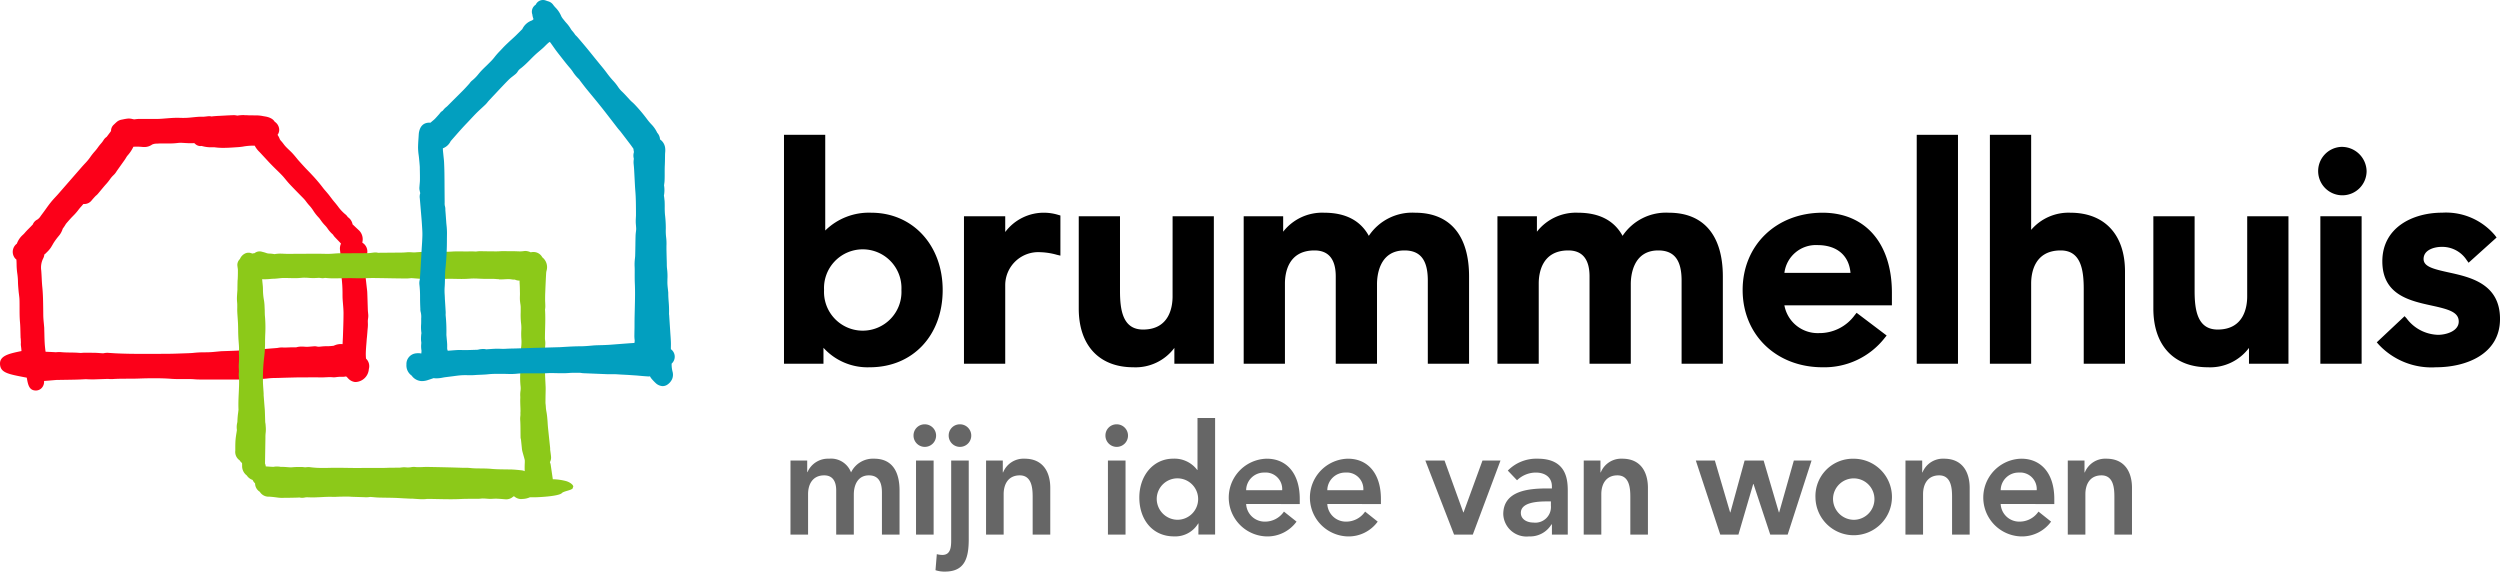 <svg xmlns="http://www.w3.org/2000/svg" width="284" height="65" viewBox="0 0 284 65">
  <g style="isolation: isolate">
    <g>
      <g>
        <path d="M189.581,24.165a5.925,5.925,0,0,0-5.257,2.628c-.953-1.745-2.654-2.628-5.067-2.628a5.62,5.62,0,0,0-4.663,2.157V24.566h-4.485V41.32H174.8V32.206c0-1.13.327-3.757,3.355-3.757,1.6,0,2.416.993,2.416,2.951v9.92h4.686V32.273c0-.9.225-3.824,3.121-3.824,1.809,0,2.651,1.087,2.651,3.421v9.45h4.686V31.4C195.711,26.734,193.535,24.165,189.581,24.165Z"/>
        <path d="M133.205,33.68c0,1.13-.327,3.757-3.355,3.757-2.307,0-2.618-2.221-2.618-4.394V24.566h-4.686V35.055c0,4.175,2.317,6.667,6.2,6.667a5.5,5.5,0,0,0,4.662-2.2v1.8h4.485V24.566h-4.686Z"/>
        <path d="M160.755,24.165a5.923,5.923,0,0,0-5.257,2.628c-.954-1.745-2.655-2.628-5.068-2.628a5.616,5.616,0,0,0-4.662,2.157V24.566h-4.485V41.32h4.686V32.206c0-1.13.327-3.757,3.355-3.757,1.6,0,2.417.993,2.417,2.951v9.92h4.687V32.273c0-.9.225-3.824,3.12-3.824,1.809,0,2.651,1.087,2.651,3.421v9.45h4.687V31.4C166.886,26.734,164.708,24.165,160.755,24.165Z"/>
        <path d="M265.9,16.689a2.752,2.752,0,1,0,2.946,2.746A2.818,2.818,0,0,0,265.9,16.689Z"/>
        <path d="M118.688,24.165a5.477,5.477,0,0,0-4.494,2.192V24.566h-4.687V41.32h4.687V32.373a3.755,3.755,0,0,1,3.992-3.723,7.731,7.731,0,0,1,1.864.291l.412.1V24.48l-.241-.069A5.608,5.608,0,0,0,118.688,24.165Z"/>
        <path d="M98.98,24.165a7.061,7.061,0,0,0-5.233,2.022V15.315H89.061V41.32h4.485V39.509a6.752,6.752,0,0,0,5.265,2.213c4.873,0,8.277-3.609,8.277-8.778C107.088,27.857,103.678,24.165,98.98,24.165Zm3.422,8.779a4.4,4.4,0,1,1-8.789,0,4.4,4.4,0,1,1,8.789,0Z"/>
        <path d="M255.281,33.68c0,1.13-.327,3.757-3.356,3.757-2.305,0-2.617-2.221-2.617-4.394V24.566h-4.687V35.055c0,4.175,2.317,6.667,6.2,6.667a5.493,5.493,0,0,0,4.663-2.2v1.8h4.485V24.566h-4.686Z"/>
        <path d="M278.164,30.946c-1.764-.387-2.845-.668-2.845-1.522,0-1.09,1.317-1.378,2.014-1.378a3.31,3.31,0,0,1,2.881,1.5l.217.3,3.18-2.863-.178-.242a7.261,7.261,0,0,0-6-2.581c-3.385,0-6.8,1.709-6.8,5.527,0,3.8,3.1,4.478,5.586,5.022,1.918.42,3.094.732,3.094,1.817,0,1.1-1.441,1.51-2.349,1.51a4.609,4.609,0,0,1-3.576-1.869l-.227-.249L270,38.889l.215.242a8.2,8.2,0,0,0,6.517,2.591c3.354,0,7.27-1.439,7.27-5.494C284,32.226,280.627,31.486,278.164,30.946Z"/>
        <rect x="263.593" y="24.566" width="4.687" height="16.754"/>
        <path d="M235.2,24.165a5.587,5.587,0,0,0-4.461,1.949v-10.8h-4.687V41.32h4.687V32.206c0-1.13.327-3.757,3.355-3.757,2.306,0,2.618,2.221,2.618,4.393V41.32H241.4V30.831C241.4,26.657,239.081,24.165,235.2,24.165Z"/>
        <rect x="217.74" y="15.315" width="4.686" height="26.005"/>
        <path d="M207.044,24.165c-5.261,0-9.08,3.692-9.08,8.779s3.819,8.778,9.08,8.778a8.7,8.7,0,0,0,7.063-3.34l.216-.267-3.413-2.58-.2.249a4.957,4.957,0,0,1-4.066,2.056,3.845,3.845,0,0,1-3.938-3.157h12.214V33.244C214.918,27.644,211.9,24.165,207.044,24.165ZM210.216,31h-7.508a3.6,3.6,0,0,1,3.766-3.157C208.674,27.845,210.05,29.018,210.216,31Z"/>
      </g>
      <g style="mix-blend-mode: multiply">
        <path d="M27.756,13.074a4.262,4.262,0,0,0-.781.058l-.09-.014a2.08,2.08,0,0,0-.319-.038.684.684,0,0,0-.079.005c-.339.01-.677.029-1.016.047l-.483.026c-.285.013-.569.028-.852.059l-.105.015a1.1,1.1,0,0,0-.261-.032,1.57,1.57,0,0,0-.192.013l-.209.023c-.092.011-.184.022-.275.028l-.117,0h-.214c-.093,0-.186,0-.277.009-.19.014-.379.033-.569.052-.223.024-.444.045-.664.059-.136.007-.275.01-.413.01-.17,0-.34,0-.507-.011-.074,0-.149,0-.223,0-.246,0-.491.012-.73.028-.191.011-.382.028-.573.043-.338.029-.675.058-1.055.058h0l-.951,0q-.512,0-1.027,0c-.132,0-.266.017-.4.032-.057.007-.111.016-.14.016h-.012c-.049-.012-.1-.023-.187-.041a1.778,1.778,0,0,0-.409-.054.977.977,0,0,0-.108.006c-.2.021-.394.059-.59.1l-.087.018a1.148,1.148,0,0,0-.567.253c-.089.076-.174.157-.266.245l-.1.093a.952.952,0,0,0-.295.7c-.026.037-.045.067-.056.085l-.135.179c-.1.135-.2.271-.308.408a1.172,1.172,0,0,0-.364.387,2.679,2.679,0,0,1-.292.384,5.273,5.273,0,0,0-.355.453,4.871,4.871,0,0,1-.347.433,6.386,6.386,0,0,0-.509.649,5.921,5.921,0,0,1-.619.74c-.11.12-.221.239-.327.36L6.661,21.985c-.1.121-.214.239-.323.356-.2.216-.4.433-.582.664-.2.247-.383.505-.568.764-.136.19-.273.38-.416.568l-.14.188a1.328,1.328,0,0,1-.379.411,1.069,1.069,0,0,0-.535.579c-.045.042-.088.083-.127.125-.09.1-.184.191-.278.285-.179.179-.356.359-.519.553-.055.066-.118.125-.18.186a2.461,2.461,0,0,0-.7,1.018l0,0a1.141,1.141,0,0,0-.42.609,1.157,1.157,0,0,0,.21,1.047.887.887,0,0,0,.159.144c0,.042.005.077.007.1.007.131.011.263.015.394A7.83,7.83,0,0,0,1.969,31.1a7.409,7.409,0,0,1,.074,1.01c.011.311.037.62.066.93.013.143.031.287.049.429.024.2.05.394.056.59.009.3.009.608.009.913,0,.542,0,1.1.052,1.673.031.366.039.734.047,1.1l.015.574a.713.713,0,0,0,.02.16c.007.156.013.309.018.458a1.483,1.483,0,0,0,0,.327c.03.2.053.4.064.615h0c-1.439.3-2.575.533-2.427,1.607.115.86.953,1.02,2.786,1.372l.244.045v.007c.137.78.256,1.453,1.04,1.453h0a.9.9,0,0,0,.664-.3,1.021,1.021,0,0,0,.257-.792l.092,0c.278-.015.555-.042.832-.068l.563-.046h.3l.768-.012c.7-.01,1.4-.019,2.091-.065l.134,0c.1,0,.2.006.3.011.127,0,.251.011.378.011h.114l1.666-.058c.036,0,.073,0,.109.006.09.008.179.015.27.015l.132,0c.953-.073,1.953-.025,2.964-.061.6-.022,1.205-.037,1.792-.037.694,0,1.362.02,1.964.067.307.023.616.029.924.029l.859-.005c.308,0,.616.005.925.034a4.484,4.484,0,0,0,.451.019l.469,0,3.236,0c.162,0,.324,0,.49,0l.1,0c.117,0,.234,0,.351.009.139.006.276.011.414.011s.3-.007.446-.021c.08-.009.159-.022.238-.036a.624.624,0,0,1,.113-.017c.136-.005.274-.008.411-.008l.464,0a7.859,7.859,0,0,0,1.055-.059,8.363,8.363,0,0,1,.939-.052l.319-.007c.761-.025,1.522-.044,2.283-.061l.29,0,.486,0,.965-.005c.2,0,.4,0,.595.009l.2,0c.179,0,.358-.008.538-.017.15-.007.3-.015.454-.015a2.679,2.679,0,0,1,.3.015c.037,0,.1.009.134.009s.132-.009.164-.011l.159-.02c.1-.011.189-.023.364-.03l.224,0,.171,0a1.824,1.824,0,0,0,.313-.046,1.476,1.476,0,0,0,.121.1,1.146,1.146,0,0,0,.122.137,1.254,1.254,0,0,0,.768.4.865.865,0,0,0,.1,0,1.575,1.575,0,0,0,1.47-1.433l0-.031a1.18,1.18,0,0,0-.316-1.19,5.372,5.372,0,0,1-.025-.66c.01-.369.041-.739.072-1.11l.031-.411c.007-.086.017-.17.026-.255l.05-.58c.012-.158.023-.315.041-.475a3.963,3.963,0,0,0,.011-.616c0-.08-.007-.162,0-.242l.011-.1.019-.151a1.64,1.64,0,0,0,.018-.354c-.006-.093-.015-.186-.025-.28s-.019-.19-.023-.289l-.029-.886c-.011-.363-.021-.725-.036-1.085-.006-.178-.029-.351-.051-.527l-.192-1.7c-.018-.187-.039-.376-.042-.56a3.462,3.462,0,0,1,.028-.394l.228-1.2a1.167,1.167,0,0,0-.512-1.286.288.288,0,0,0-.026-.035,1.416,1.416,0,0,0-.308-1.309c-.1-.1-.21-.2-.317-.3l-.359-.341c-.04-.038-.083-.072-.119-.112a1.256,1.256,0,0,0-.545-.823,1.145,1.145,0,0,0-.291-.325,4.712,4.712,0,0,1-.831-.9c-.142-.182-.284-.363-.434-.535-.12-.139-.23-.287-.341-.434-.1-.13-.194-.259-.293-.381s-.2-.238-.3-.355-.226-.255-.325-.391a17.933,17.933,0,0,0-1.276-1.5c-.138-.151-.281-.3-.424-.444-.112-.116-.225-.231-.333-.347-.265-.285-.526-.575-.783-.863-.04-.044-.076-.09-.112-.137l-.242-.293c-.119-.141-.239-.28-.366-.413-.105-.108-.214-.212-.323-.315s-.192-.183-.285-.278a3.4,3.4,0,0,1-.333-.389,3.878,3.878,0,0,0-.262-.325,1.235,1.235,0,0,1-.163-.209,2.089,2.089,0,0,0-.261-.507c.016-.024.032-.046.046-.068a.957.957,0,0,0,.114-.739,1.129,1.129,0,0,0-.481-.683,1.035,1.035,0,0,0-.4-.374,2.031,2.031,0,0,0-.263-.12,2.379,2.379,0,0,0-.423-.105l-.215-.037a4.035,4.035,0,0,0-.733-.085l-.151,0-.446-.006h-.1c-.118,0-.237,0-.355-.01s-.248-.006-.369-.006m-8.595,3.211a7.831,7.831,0,0,0,1.036-.056,2.515,2.515,0,0,1,.324-.019c.17,0,.341.013.511.024.211.012.421.024.63.024.112,0,.223,0,.335-.012l.037.007c.02,0,.045.01.078.015a.888.888,0,0,0,.631.313l.159-.015a3.862,3.862,0,0,0,1.167.153l.271-.005a6.84,6.84,0,0,0,1.041.069c.4,0,.812-.022,1.219-.051l.33-.022a6.489,6.489,0,0,0,.671-.07,6.444,6.444,0,0,1,1.089-.106h.093c.052,0,.1,0,.155,0a2.728,2.728,0,0,0,.509.685c.114.114.223.233.332.352l.4.43c.228.248.457.5.691.734.178.184.36.362.544.542.217.21.434.422.644.644.134.141.258.293.383.444.137.167.275.334.42.492.3.323.607.636.913.951l.53.54c.1.1.2.2.3.313.071.083.139.17.2.256a5.624,5.624,0,0,0,.389.469,4.106,4.106,0,0,1,.395.524,5.133,5.133,0,0,0,.671.844.381.381,0,0,0,.024.032l.152.206a4.5,4.5,0,0,0,.528.64,2.4,2.4,0,0,1,.252.315,3.432,3.432,0,0,0,.615.691,1.558,1.558,0,0,0,.2.272l.306.32c.136.142.271.282.406.429a1.313,1.313,0,0,0-.117.7l.022.2a2.333,2.333,0,0,1,.027.36,17.788,17.788,0,0,0,.131,2.587,15.559,15.559,0,0,1,.108,1.764V33.4c0,.166,0,.334.008.5.012.21.029.42.046.63.028.336.056.672.059,1.008,0,.609-.016,1.216-.037,1.826l-.017.5c-.008.324-.025.647-.042.973l-.012.259a1.428,1.428,0,0,0-.2-.013,1.836,1.836,0,0,0-.626.118c-.054.02-.109.043-.2.084.005,0,.007-.005-.011-.005a5.81,5.81,0,0,1-.659.05l-.092,0-.1,0c-.169,0-.337.015-.506.031-.108.01-.207.026-.311.026a.989.989,0,0,1-.228-.027,1.078,1.078,0,0,0-.229-.025c-.024,0-.127.008-.151.009l-.21.018c-.163.014-.326.03-.525.038-.077,0-.154-.007-.232-.012-.118-.01-.234-.016-.349-.016a2.153,2.153,0,0,0-.63.082c-.095,0-.19,0-.285,0-.183,0-.367.006-.55.013-.156.006-.311.013-.467.013-.091,0-.18,0-.271-.008l-.082,0a2.412,2.412,0,0,0-.421.044l-.1.015c-.164.016-.328.027-.494.04l-.489.039c-.168.015-.338.03-.511.04l-2.01.115c-.353.023-.707.049-1.063.067-.385.019-.773.032-1.16.045l-.507.017c-.022,0-.128,0-.15.007l-.452.043c-.283.028-.564.057-.848.068-.185.007-.37.009-.555.012a10.677,10.677,0,0,0-1.166.053c-.312.038-.627.045-.942.056l-.611.021c-.583.022-1.164.041-1.746.041L16.13,40.2c-.843,0-1.952-.008-3.055-.066l-.818-.053c-.025,0-.07,0-.095,0a1.94,1.94,0,0,0-.2.014l-.161.025c-.032.005-.064.013-.081.016-.131-.007-.262-.016-.392-.026-.174-.015-.347-.025-.522-.03-.192,0-.385-.007-.576-.007l-.689,0c-.081,0-.161.008-.243.014l-.094.008c-.1,0-.2-.01-.3-.017-.113-.007-.227-.015-.342-.019-.183-.007-.366-.009-.549-.013-.366,0-.73-.01-1.09-.044a1.744,1.744,0,0,0-.191-.009c-.094,0-.186.005-.278.013a1.264,1.264,0,0,1-.129.009h0c-.307-.022-.613-.034-.919-.047l-.229-.01c-.037-.271-.069-.542-.089-.816-.028-.4-.038-.8-.047-1.209l-.016-.582c0-.013,0-.083,0-.1l-.042-.474c-.029-.305-.059-.607-.066-.913l-.009-.79c-.01-.792-.018-1.611-.1-2.439-.036-.348-.054-.7-.071-1.051-.014-.286-.029-.57-.052-.854a2.3,2.3,0,0,1,.2-1.332,1.224,1.224,0,0,0,.151-.488.882.882,0,0,0,.174-.145l.113-.113a3.163,3.163,0,0,0,.45-.521c.069-.107.133-.22.2-.333.04-.073.08-.145.125-.216a7.718,7.718,0,0,1,.547-.743,2.271,2.271,0,0,0,.483-.866,3.55,3.55,0,0,0,.228-.324l.137-.223c.185-.217.372-.432.564-.642.074-.081.152-.16.228-.238a6.039,6.039,0,0,0,.617-.7,4.843,4.843,0,0,1,.32-.383c.087-.1.174-.2.254-.292l0,0a.857.857,0,0,0,.11.006,1.055,1.055,0,0,0,.825-.412c.15-.18.306-.353.462-.516a1.611,1.611,0,0,0,.247-.231q.183-.216.361-.434c.2-.238.391-.475.6-.7a6.161,6.161,0,0,0,.4-.5,2.92,2.92,0,0,1,.391-.464,1.945,1.945,0,0,0,.386-.484l.891-1.253c.063-.089.121-.183.178-.277a1.8,1.8,0,0,1,.141-.213,4.219,4.219,0,0,0,.685-1.021c.132-.008.264-.012.4-.012q.289,0,.576.028a2.3,2.3,0,0,0,.232.013,1.481,1.481,0,0,0,.914-.277,1.239,1.239,0,0,1,.548-.107l.1-.006c.185-.012.371-.016.557-.016Z" fill="#fc0019"/>
      </g>
      <g style="mix-blend-mode: multiply">
        <path d="M59.673,28.513a1.1,1.1,0,0,0-.191.015,2.739,2.739,0,0,1-.5.028l-.526-.018c-.13,0-.262,0-.392,0H57.72l-.348-.011c-.2,0-.391,0-.588.016-.152.007-.3.016-.457.014l-1.286-.012-.423-.011a3.3,3.3,0,0,0-.409.024c-.049,0-.093.019-.149.019a.445.445,0,0,1-.047,0c-.116-.01-.231-.015-.345-.017s-.23,0-.346,0c-.275.011-.551.007-.827,0-.393,0-.789-.009-1.184.019-.238.015-.44.022-.688.018-.183,0-.392-.013-.66-.031a1.853,1.853,0,0,0-.4.044c-.056,0-.113-.007-.17-.008-.142,0-.284,0-.424.011-.1.006-.227.01-.317.009-.041,0-.075,0-.1-.006a1.115,1.115,0,0,0-.214-.021c-.034,0-.066,0-.092,0l-.95.063a2.529,2.529,0,0,1-.3.018h0l-.174-.011c-.1-.007-.207-.013-.312-.015a2.3,2.3,0,0,0-.31.012c-.358.035-.719.034-1.081.035l-2.172.019a1.2,1.2,0,0,0-.268-.037.828.828,0,0,0-.1,0c-.115.009-.23.024-.346.039a3.822,3.822,0,0,1-.382.036c-.709.01-1.417.012-2.127.014l-.9,0c-.141,0-.283,0-.422.007s-.291.018-.438.029c-.183.014-.367.03-.551.032-.156,0-.312,0-.47,0l-.532-.01-.331,0q-1.672,0-3.346.014h-.111l-.3-.011c-.126-.006-.253-.013-.39-.016a3.823,3.823,0,0,0-.744.056l-.13-.02a3.347,3.347,0,0,0-.451-.044h0a1.034,1.034,0,0,1-.359-.064,3.621,3.621,0,0,0-.392-.117l-.117-.031a.878.878,0,0,0-.231-.034.918.918,0,0,0-.591.2,1.561,1.561,0,0,0-.263.046.94.94,0,0,0-.171-.063.923.923,0,0,0-.232-.034.89.89,0,0,0-.416.092,1.2,1.2,0,0,0-.581.627.919.919,0,0,0-.286.776l.029.219a1.832,1.832,0,0,1,.027.251c0,.261,0,.524-.01.786l-.01.261c-.008.07-.015.138-.018.21-.007.268-.011.537-.015.8l0,.189-.021.3c-.016.217-.031.438-.035.656a4.691,4.691,0,0,0,.021.473c.007.08.014.163.016.249,0,.1,0,.207,0,.311,0,.162-.008.323,0,.485.01.234.027.466.043.7s.031.446.041.668c.01.242.014.485.018.729,0,.261.01.523.02.785.009.2.024.4.039.594.019.239.038.478.04.716,0,.08,0,.162-.007.245a4.954,4.954,0,0,0,0,.5,8.417,8.417,0,0,1-.015.981,5.188,5.188,0,0,0,0,.6,2.823,2.823,0,0,1,0,.441,2.619,2.619,0,0,0,.013.558c0,.052.011.1.013.157.016.513-.01,1.028-.035,1.574-.029.611-.06,1.241-.029,1.9l-.041.342a8.929,8.929,0,0,0-.084,1,1.066,1.066,0,0,1-.026.165,2.109,2.109,0,0,0-.029.8l-.041.266c-.047.289-.093.581-.117.874s-.025.587-.026.883l0,.322a1.158,1.158,0,0,0,.493,1.1,1.223,1.223,0,0,0,.144.19,1.124,1.124,0,0,0,.131.119c0,.093.006.185.008.275a1.324,1.324,0,0,0,.531,1.136,1.252,1.252,0,0,0,.661.507,1.106,1.106,0,0,0,.279.388,1.129,1.129,0,0,0,.538.96,1.162,1.162,0,0,0,1.07.553c.179.01.358.03.537.048l.33.042a3.745,3.745,0,0,0,.445.044h.04q.933,0,1.864-.027l.209-.014a1.231,1.231,0,0,0,.286.037,1.34,1.34,0,0,0,.335-.035,1.378,1.378,0,0,1,.335-.023l.468.015c.073,0,.144,0,.215,0l.762-.031c.375-.021.749-.041,1.166-.04l.265.008c.081,0,.162,0,.248,0,.43-.025.862-.029,1.292-.033l.355.006c.072.007.144.015.22.018l1.316.04c.085.005.169.01.309.013h.086a2.524,2.524,0,0,0,.312-.026c.033,0,.065-.009.093-.01.134.006.267.018.4.031.18.017.361.031.542.038l.494.011.809.012.5.012c.317.011.635.031.952.049l.781.039.14,0,.214.006c.013,0,.115.01.128.01l.282.019c.2.012.4.028.6.031a3.656,3.656,0,0,0,.5-.021,1.173,1.173,0,0,1,.133-.012q.38,0,.756.008l1.082.021c.631.011,1.31.015,2.01-.021.407-.019.815-.019,1.224-.022.243,0,.486,0,.727,0a3.214,3.214,0,0,0,.324-.026,1.679,1.679,0,0,1,.229-.008c.1,0,.218.008.328.016l.256.019c.046,0,.092.007.18.009h.059l.283-.013c.126-.006.265-.014.4-.01.259.008.517.03.775.05l.293.022a1.156,1.156,0,0,0,.844-.329c.037,0,.074,0,.108,0a1.206,1.206,0,0,0,.754.3c.038,0,.184-.011.223-.015a2.16,2.16,0,0,0,.79-.187.446.446,0,0,1,.082,0l.044,0h.17l.2,0c.276.005,2.789-.094,3.145-.483.228-.246,1.345-.332,1.241-.644.178-.135-.152-.512-.721-.7a6.375,6.375,0,0,0-1.556-.223H62.8l-.23-1.562a1.335,1.335,0,0,0-.1-.378,1.086,1.086,0,0,0,.128-.631c-.015-.156-.035-.311-.06-.493l-.039-.276c0-.087,0-.171-.007-.252l-.23-2.177c-.02-.227-.04-.455-.053-.682s-.022-.313-.036-.459l-.018-.193c-.022-.239-.052-.41-.082-.579a3.728,3.728,0,0,1-.062-.461,4.225,4.225,0,0,0-.036-.424,2.133,2.133,0,0,1-.008-.292c0-.306.006-.612.012-.918l.009-.449c0-.1,0-.192-.005-.287l-.025-.507c-.02-.383-.04-.767-.045-1.152,0-.081,0-.161,0-.242,0-.116.007-.232,0-.351-.008-.409,0-.82.019-1.231.012-.214.008-.43,0-.644a4.722,4.722,0,0,1,.009-.618,2.38,2.38,0,0,0-.021-.554,1.4,1.4,0,0,1-.014-.144c0-.386.008-.773.019-1.159.019-.7.039-1.423-.01-2.162a2.289,2.289,0,0,0,.033-.34c0-.144-.006-.286-.012-.43-.005-.1-.009-.208-.011-.313,0-.28,0-.563.015-.845q.042-1.087.1-2.169a1.707,1.707,0,0,1,.04-.288,1.425,1.425,0,0,0-.476-1.552,1.125,1.125,0,0,0-.986-.6,1.32,1.32,0,0,0-.326.036,1.526,1.526,0,0,0-.623-.156M56.692,31.74c.206,0,.411,0,.617-.014.164-.008.325-.018.489-.016a2.187,2.187,0,0,1,.346.033,1.337,1.337,0,0,0,.207.023,1.185,1.185,0,0,0,.13-.006,1.241,1.241,0,0,0,.48.116h.069a2.016,2.016,0,0,0,0,.3c.024.318.028.638.033.957l.005.222c0,.08,0,.159-.005.24-.006.163-.009.325,0,.481s.03.3.051.454a2.713,2.713,0,0,1,.037.337c.005.2,0,.391,0,.587a9.009,9.009,0,0,0,.036,1.217,4.517,4.517,0,0,1,.032.858,7.813,7.813,0,0,0,.006.931,4.449,4.449,0,0,1-.013.9,3.565,3.565,0,0,0-.017.8,2.085,2.085,0,0,1,0,.419,2.412,2.412,0,0,0-.021.43,1.044,1.044,0,0,1,0,.125c-.048.5-.07,1-.082,1.5a9.421,9.421,0,0,0,.037,1.171,2.189,2.189,0,0,1,0,.6,2.916,2.916,0,0,0-.026.623c0,.072.006.142,0,.216-.014.293,0,.587.008.881.007.156.014.312.014.468l.006.112a2.183,2.183,0,0,0-.009.341,1.655,1.655,0,0,1-.011.218,2.524,2.524,0,0,0-.01.537c.024.4.026.8.028,1.2l.006.629a.815.815,0,0,0,.045.28l.1.957a2.465,2.465,0,0,0,.062.407c.038.146.08.292.122.44.057.2.114.394.151.56a3.783,3.783,0,0,1-.007.44c-.009.268-.011.544,0,.814a1.17,1.17,0,0,0-.3-.092c-.381-.044-.885-.1-1.4-.108l-.149,0-.856-.012c-.351-.006-.7-.018-1.051-.05-.3-.03-.6-.041-.908-.046l-.684-.009c-.3,0-.593-.016-.889-.049a2.667,2.667,0,0,0-.282-.017h-.461c-1.292-.047-2.582-.073-3.965-.1-.214,0-.428,0-.643.012-.178.008-.357.015-.534.013-.11,0-.22-.009-.33-.022a.921.921,0,0,0-.1-.008,1.685,1.685,0,0,0-.281.019,2.168,2.168,0,0,1-.479.043c-.066,0-.131-.005-.2-.012-.026,0-.117-.009-.143-.009a2.676,2.676,0,0,0-.4.03c-.04,0-.08.013-.12.015-.211.006-.423,0-.634.006-.29,0-.58,0-.869.014-.492.02-.985.015-1.479.012-.408,0-.816-.007-1.226,0-1.27.027-2.54-.044-3.813-.009-.336.009-.674.013-1,.007a9.1,9.1,0,0,1-1.166-.082c-.037-.005-.141-.013-.179-.014a2.192,2.192,0,0,0-.3.019l-.1.007-.093-.007a2.688,2.688,0,0,0-.332-.031H34.1c-.3,0-.6.005-.895.034A1.9,1.9,0,0,1,33,53.09c-.127,0-.254-.016-.382-.025-.166-.013-.332-.024-.5-.028-.082,0-.164,0-.246,0a.7.7,0,0,0-.128-.024c-.074-.008-.15-.013-.224-.014s-.121,0-.176,0c-.078.005-.155.014-.3.037-.247-.011-.493-.028-.74-.045l-.113-.006a1.01,1.01,0,0,0-.087-.331l.049-2.935a4.327,4.327,0,0,1,.025-.548,3.3,3.3,0,0,0,.007-.72l-.01-.158a2.213,2.213,0,0,0-.046-.326l-.019-.594c-.006-.223-.012-.447-.021-.669-.007-.171-.022-.342-.039-.515l-.1-1.283c0-.068,0-.137,0-.208-.01-.174-.022-.346-.035-.52-.022-.315-.046-.628-.045-.941a19.506,19.506,0,0,1,.14-2.654,13.106,13.106,0,0,0,.1-1.755c0-.277.011-.555.02-.832a14.442,14.442,0,0,0-.026-2c-.021-.2-.024-.4-.028-.6,0-.137-.007-.273-.014-.412l-.006-.131a5.811,5.811,0,0,0-.063-.713,6.882,6.882,0,0,1-.121-1.279,3.9,3.9,0,0,0-.022-.418l-.031-.306c-.014-.127-.027-.252-.037-.422.067,0,.134.009.2.01a6.826,6.826,0,0,0,.7-.034c.135-.01.27-.022.4-.026.2,0,.4-.026.6-.046.143-.017.287-.031.431-.037s.317,0,.476,0l.626.014a8.121,8.121,0,0,0,1.03-.034,3.3,3.3,0,0,1,.41-.014c.2,0,.409.02.641.035.054,0,.108,0,.162.007.155,0,.31,0,.465-.012.1,0,.209-.013.314-.012a1.429,1.429,0,0,1,.185.017,1.907,1.907,0,0,0,.2.02,1.415,1.415,0,0,0,.291-.029c.1,0,.192.01.288.019.147.012.315.022.5.026.338,0,.676,0,1.014-.01.313,0,.626-.009.939-.01l.337,0,.659.013.412,0c.229,0,.455-.008.684-.016s.487-.014.731-.013l1.027.014,1.222.022,1.285.017.11,0a3.687,3.687,0,0,0,.421-.023,1.843,1.843,0,0,1,.214-.015h0c.149.005.3.02.448.031.206.017.41.035.622.039l.331,0,.339.007c.757.014,1.515.024,2.271,0,.24-.008.481,0,.722,0l.563.011a12.693,12.693,0,0,0,1.352-.032,5.011,5.011,0,0,1,.521-.016c.177,0,.354.013.532.021l.534.02c.169,0,.338,0,.507,0s.309,0,.463,0c.134,0,.267.009.4.02.108.011.217.016.326.017" fill="#8cc919"/>
      </g>
      <g style="mix-blend-mode: multiply">
        <path d="M61.7,0a.907.907,0,0,0-.78.421.941.941,0,0,0-.064.117.936.936,0,0,0-.38,1.111,1.825,1.825,0,0,0,.133.522.6.6,0,0,1-.19.156,1.885,1.885,0,0,0-1.082.976c-.248.252-.5.5-.752.749-.149.142-.3.282-.453.42s-.275.249-.427.394c-.217.206-.434.411-.631.629l-.253.268a8.025,8.025,0,0,0-.676.771,5.044,5.044,0,0,1-.451.5l-.148.148c-.111.115-.227.225-.341.336-.24.231-.479.462-.7.715l-.132.157a4.574,4.574,0,0,1-.714.737,1.382,1.382,0,0,0-.316.342l-.178.2c-.171.188-.343.378-.519.557q-.6.606-1.207,1.205l-.513.515a1.987,1.987,0,0,1-.193.184,1.931,1.931,0,0,0-.431.441,1.062,1.062,0,0,0-.37.348l-.039.045c-.155.174-.308.35-.467.517a2.545,2.545,0,0,1-.253.225c-.065.053-.128.108-.192.165l-.067.062-.094,0c-.7-.013-1.121.391-1.239,1.2,0,.028-.008.085-.01.113l-.027.432c-.026.374-.051.748-.053,1.125a7.037,7.037,0,0,0,.069.815c.014.1.028.208.038.31.032.32.062.64.087.96.006.072.006.144.006.3l.007.343c.006.3.011.606.006.911,0,.173-.019.347-.035.518l-.026.327a1.187,1.187,0,0,0,.033.372l.035.169c.01.041.021.081.027.122a1.263,1.263,0,0,0-.046.6l.159,1.9c.028.315.055.631.074.945l.019.3c.024.367.049.736.038,1.1-.012.471-.043.941-.076,1.411l-.136,2.407c-.023.388-.048.776-.082,1.16a1.5,1.5,0,0,0-.045.539,11.8,11.8,0,0,1,.075,1.486c0,.321.008.641.019.963l.014.334a1.221,1.221,0,0,0,.048.38,2.3,2.3,0,0,1,.048.7l0,.322c0,.115,0,.229-.008.343a4.774,4.774,0,0,0,.036,1v.009a2.159,2.159,0,0,0-.033.26,4.408,4.408,0,0,0-.014.456c0,.088.012.177.031.343,0,.061,0,.123-.008.184a2.651,2.651,0,0,0,.028.713,1.437,1.437,0,0,1-.019.318c0,.013,0,.024,0,.039a1.39,1.39,0,0,0-.313-.039,1.877,1.877,0,0,0-.284.017,1.212,1.212,0,0,0-1.091,1.27,1.4,1.4,0,0,0,.589,1.254,1.47,1.47,0,0,0,1.154.629,2.115,2.115,0,0,0,.653-.105l.35-.116c.113-.037.225-.076.353-.117a1.731,1.731,0,0,0,.278.025,3.469,3.469,0,0,0,.725-.078l.144-.027c.087-.016.176-.027.269-.038l.792-.1c.3-.041.606-.083.912-.105.515-.038,1.032.019,1.556-.026.211-.016.423-.025.636-.033.318-.013.637-.027.955-.065a8.613,8.613,0,0,1,.969-.034c.173,0,.347,0,.521,0,.124,0,.248,0,.372,0l.408.01a6.939,6.939,0,0,0,.961-.036,8.294,8.294,0,0,1,.96-.034c.167,0,.334,0,.5,0,.233-.005.465,0,.7,0,.391,0,.782.006,1.175-.018.282-.018.566-.017.85-.012l.557.012c.38.006.759.006,1.137-.025.333-.027.668-.025,1-.023l.309.007a1.913,1.913,0,0,0,.3.041l2.77.114h.777c.089,0,.178.005.265.009.413.03.827.049,1.242.07l1.044.07c.4.038.8.075,1.283.105a1.073,1.073,0,0,0,.2-.014,1.4,1.4,0,0,0,.18.275,5.8,5.8,0,0,0,.458.484,1.249,1.249,0,0,0,.791.354.963.963,0,0,0,.489-.13,1.522,1.522,0,0,0,.6-.678,1.29,1.29,0,0,0,.042-.847,3.313,3.313,0,0,1-.1-.857l0-.043a1.053,1.053,0,0,0-.087-1.641l0-.2c.006-.222.011-.441,0-.664-.013-.306-.035-.611-.058-.918l-.126-1.93A1.859,1.859,0,0,0,76,35.685a11.578,11.578,0,0,0-.04-1.419c-.022-.3-.044-.6-.045-.91,0-.069,0-.139-.01-.207l-.033-.317c-.022-.192-.043-.385-.052-.577s0-.366,0-.547a6.517,6.517,0,0,0-.039-1.134,4.721,4.721,0,0,1-.031-.6l-.006-.281c-.015-.455-.024-.91-.034-1.366,0-.132,0-.263,0-.395a5.951,5.951,0,0,0-.04-1,6.137,6.137,0,0,1-.034-.951,12.862,12.862,0,0,0-.091-1.569,8.972,8.972,0,0,1-.032-.9c0-.176,0-.35-.008-.525,0-.114-.014-.227-.028-.341l-.014-.134c-.007-.068-.016-.138-.027-.208-.006-.035-.009-.073-.017-.074l0,0a3.393,3.393,0,0,0,.016-1.181l.019-.134c.017-.119.034-.239.039-.356.017-.309.016-.621.015-.931,0-.282,0-.566.014-.846s.02-.587.022-.88l.006-.416.009-.126a2.27,2.27,0,0,0-.01-.639,1.385,1.385,0,0,0-.565-.882l-.007-.013a1.192,1.192,0,0,0-.277-.7c-.014-.017-.028-.035-.043-.052a3.484,3.484,0,0,0-.634-.924,6.065,6.065,0,0,1-.48-.562,17.958,17.958,0,0,0-1.417-1.691,4.218,4.218,0,0,0-.32-.307c-.058-.051-.115-.1-.168-.156-.117-.121-.229-.246-.344-.371-.229-.251-.459-.5-.71-.733a3.23,3.23,0,0,1-.4-.5,5.559,5.559,0,0,0-.519-.648,9.9,9.9,0,0,1-.75-.918c-.128-.169-.256-.339-.387-.5-.09-.112-.182-.222-.274-.332l-.7-.858c-.286-.356-.571-.712-.86-1.063s-.607-.724-.914-1.084l-.146-.169c-.061-.074-.129-.142-.2-.211a1.126,1.126,0,0,1-.085-.086,3.635,3.635,0,0,0-.321-.427,1.621,1.621,0,0,1-.166-.214,3.989,3.989,0,0,0-.535-.724c-.078-.088-.155-.177-.224-.27L64,2.2a1.958,1.958,0,0,1-.235-.344A3.067,3.067,0,0,0,63.09.845,3.083,3.083,0,0,1,62.858.57a1.04,1.04,0,0,0-.622-.431l-.257-.09A.855.855,0,0,0,61.7,0M50.866,39.866a.946.946,0,0,0-.059-.188,1.786,1.786,0,0,1-.007-.239c0-.1,0-.2,0-.3-.011-.236-.033-.47-.057-.707l-.034-.378a18.068,18.068,0,0,0-.083-2.238.767.767,0,0,1,0-.118c.005-.109.008-.216,0-.318-.018-.337-.04-.674-.062-1.01l-.027-.422c0-.149-.012-.3-.019-.448a6.553,6.553,0,0,1-.009-.824c.027-.345.034-.691.039-1.037.008-.4.016-.786.057-1.149a31.66,31.66,0,0,0,.165-3.383l.008-.6a7.994,7.994,0,0,0-.053-.925c-.013-.125-.025-.25-.033-.376-.034-.472-.065-.945-.1-1.334a1.4,1.4,0,0,0-.06-.5,1.575,1.575,0,0,1-.019-.347l0-.1-.014-1.753c0-.5-.006-1-.012-1.5-.006-.413-.021-.825-.04-1.234-.008-.177-.026-.354-.047-.53l-.067-.652a3.748,3.748,0,0,1-.023-.408v0a1.606,1.606,0,0,0,.89-.818l.345-.393c.269-.307.538-.614.81-.917.226-.251.458-.5.688-.739l.43-.457c.232-.247.463-.494.7-.731.179-.176.362-.346.548-.517.145-.134.292-.27.435-.407a2.812,2.812,0,0,0,.243-.278l.064-.08c.245-.267.491-.529.742-.793l.4-.429c.4-.421.79-.84,1.2-1.249a4.615,4.615,0,0,1,.428-.361c.092-.07.181-.141.28-.222a1.188,1.188,0,0,0,.32-.367,1.252,1.252,0,0,1,.349-.343,8.744,8.744,0,0,0,.725-.647c.134-.129.267-.262.4-.4.16-.16.32-.32.487-.475.147-.138.3-.268.456-.4s.282-.24.419-.361.249-.238.371-.362l.247-.232c.053-.033.112-.073.172-.118.01.011.018.024.028.037.122.159.237.325.352.491l.25.353c.129.178.264.352.4.526l.347.443c.306.392.612.784.939,1.155a4.344,4.344,0,0,1,.3.4,4.313,4.313,0,0,0,.718.855,1.526,1.526,0,0,0,.113.167l.162.213c.178.234.355.466.538.692q.327.4.659.8l.542.66c.324.4.646.8.961,1.206.26.334.518.67.774,1l.609.791c.066.087.139.17.211.251.043.05.087.1.125.146q.546.708,1.086,1.423c.126.166.246.337.366.508l.02.028c.008.09.022.17.031.239s.022.114.034.116a1.313,1.313,0,0,0-.022.764c0,.036-.006.071-.009.107a2.291,2.291,0,0,0-.009.529c.04.344.058.692.075,1.039l.049.926c.018.354.035.709.065,1.065.068.806.071,1.609.074,2.458v.3c0,.1-.007.19-.011.285-.009.155-.017.31-.014.474,0,.133.014.266.024.4l.019.268a1.931,1.931,0,0,1,0,.24c-.006.072-.015.144-.024.217-.019.162-.038.324-.041.483-.01.347-.016.693-.02,1.04-.006.384-.012.769-.024,1.152,0,.133-.018.266-.03.4a5.357,5.357,0,0,0-.035.842c.016.3.013.6.01.9,0,.324,0,.648.012.972.049.961.024,1.912,0,2.919-.015.578-.03,1.153-.031,1.73,0,.286,0,.572-.01.858l-.008.527a3.978,3.978,0,0,0,.023.406.974.974,0,0,1,.013.2c-.012.07-.02.137-.026.206-.273.016-.548.034-.823.055l-1.879.144c-.276.022-.554.032-.84.044l-.385.01c-.275.008-.55.013-.823.039-.511.048-1.009.089-1.509.087-.344,0-.69.017-1.036.032l-.119.007c-.329.017-.659.039-.989.059l-2.206.064q-.691.015-1.378.036l-1.544.051c-.346.006-.693.011-1.042.032-.149.009-.294.013-.441.011l-.414-.015c-.33-.006-.664.016-1,.04-.126.008-.252.017-.406.03a1.418,1.418,0,0,0-.317-.039,2.471,2.471,0,0,0-.532.056c-.038.011-.075.018-.138.03l-.322.01c-.344.012-.688.024-1.033.028l-.137,0-.4-.009c-.11,0-.22,0-.326,0-.229.01-.455.028-.683.047-.167.012-.334.025-.5.036" fill="#029fbf"/>
      </g>
      <path d="M234.9,60.728h2V56.139c0-1.122.515-2.138,1.83-2.138,1.4,0,1.464,1.541,1.464,2.47v4.257h2V55.42c0-1.717-.766-3.312-2.912-3.312a2.5,2.5,0,0,0-2.447,1.559H236.8V52.319h-1.9Zm-7.623-5.045a2.029,2.029,0,0,1,2.063-2,1.88,1.88,0,0,1,2.031,2Zm6.092,1.576v-.578c0-2.926-1.515-4.573-3.746-4.573a4.416,4.416,0,0,0,0,8.83,4.083,4.083,0,0,0,3.38-1.682l-1.432-1.139a2.588,2.588,0,0,1-2.147,1.139,2.108,2.108,0,0,1-2.147-2Zm-16.91,3.469h2V56.139c0-1.122.517-2.138,1.832-2.138,1.4,0,1.464,1.541,1.464,2.47v4.257h2V55.42c0-1.717-.766-3.312-2.913-3.312a2.5,2.5,0,0,0-2.446,1.559h-.034V52.319h-1.9Zm-8.222-4.2a2.353,2.353,0,1,1,2.348,2.522,2.381,2.381,0,0,1-2.348-2.522m-2,0a4.345,4.345,0,1,0,4.345-4.416,4.245,4.245,0,0,0-4.345,4.416m-10.817,4.2h2.065l1.68-5.745h.034l1.9,5.745h1.98l2.713-8.409h-2.013l-1.665,5.886h-.034l-1.731-5.886h-2.163l-1.614,5.886h-.033l-1.731-5.886h-2.163Zm-15.511,0h2V56.139c0-1.122.517-2.138,1.832-2.138,1.4,0,1.464,1.541,1.464,2.47v4.257h2V55.42c0-1.717-.765-3.312-2.913-3.312a2.5,2.5,0,0,0-2.445,1.559h-.034V52.319h-1.9Zm-3.727-3.294a1.779,1.779,0,0,1-2.014,1.927c-.648,0-1.4-.332-1.4-1.1,0-1.209,1.9-1.3,3-1.3h.416Zm.117,3.294h1.8V55.893c0-1.192,0-3.785-3.412-3.785a4.546,4.546,0,0,0-3.4,1.351l1.048,1.1a3.067,3.067,0,0,1,2.131-.875c1.065,0,1.831.542,1.831,1.576v.227h-.5c-2,0-5.026.194-5.026,2.926a2.639,2.639,0,0,0,2.912,2.523,2.829,2.829,0,0,0,2.563-1.366h.051Zm-11.118,0h2.13l3.145-8.409h-2.047l-2.147,5.886h-.033l-2.129-5.886h-2.181Zm-14.4-5.045a2.031,2.031,0,0,1,2.064-2,1.881,1.881,0,0,1,2.031,2Zm6.092,1.576v-.578c0-2.926-1.516-4.573-3.745-4.573a4.416,4.416,0,0,0,0,8.83,4.083,4.083,0,0,0,3.379-1.682l-1.432-1.139a2.588,2.588,0,0,1-2.146,1.139,2.109,2.109,0,0,1-2.148-2Zm-15.311-1.576a2.029,2.029,0,0,1,2.063-2,1.881,1.881,0,0,1,2.031,2Zm6.091,1.576v-.578c0-2.926-1.514-4.573-3.745-4.573a4.416,4.416,0,0,0,0,8.83,4.082,4.082,0,0,0,3.379-1.682l-1.431-1.139a2.591,2.591,0,0,1-2.148,1.139,2.107,2.107,0,0,1-2.146-2Zm-16.244-.735a2.353,2.353,0,1,1,2.347,2.522,2.381,2.381,0,0,1-2.347-2.522m4.727,4.2h1.9V47.483h-2v5.9H136a3.229,3.229,0,0,0-2.712-1.279c-2.28,0-3.861,1.929-3.861,4.416s1.481,4.414,3.944,4.414a3.039,3.039,0,0,0,2.746-1.471h.033ZM125.578,49.463a1.282,1.282,0,1,0,1.265-1.261,1.261,1.261,0,0,0-1.265,1.261m.283,11.265h2V52.319h-2Zm-13.846,0h2V56.139c0-1.122.515-2.138,1.831-2.138,1.4,0,1.465,1.541,1.465,2.47v4.257h2V55.42c0-1.717-.767-3.312-2.913-3.312a2.5,2.5,0,0,0-2.447,1.559h-.033V52.319h-1.9Zm-4.244-11.265a1.282,1.282,0,1,0,1.265-1.261,1.261,1.261,0,0,0-1.265,1.261m.283,2.856v8.934c0,.772,0,1.787-1,1.787a2.554,2.554,0,0,1-.632-.088l-.15,1.822a3.2,3.2,0,0,0,1.082.158c2.28,0,2.695-1.594,2.695-3.7V52.319Zm-4.277-2.856a1.282,1.282,0,1,0,1.264-1.261,1.26,1.26,0,0,0-1.264,1.261m.283,11.265h2V52.319h-2Zm-14.263,0h2V56.139c0-1.122.516-2.138,1.831-2.138.965,0,1.365.683,1.365,1.716v5.011h2V56.173c0-1.085.465-2.172,1.714-2.172,1.182,0,1.481.91,1.481,1.961v4.766h2V55.717c0-2.014-.749-3.609-2.879-3.609a2.758,2.758,0,0,0-2.63,1.559,2.427,2.427,0,0,0-2.5-1.559,2.534,2.534,0,0,0-2.447,1.524h-.033V52.319H89.8Z" fill="#666"/>
    </g>
  </g>
</svg>
